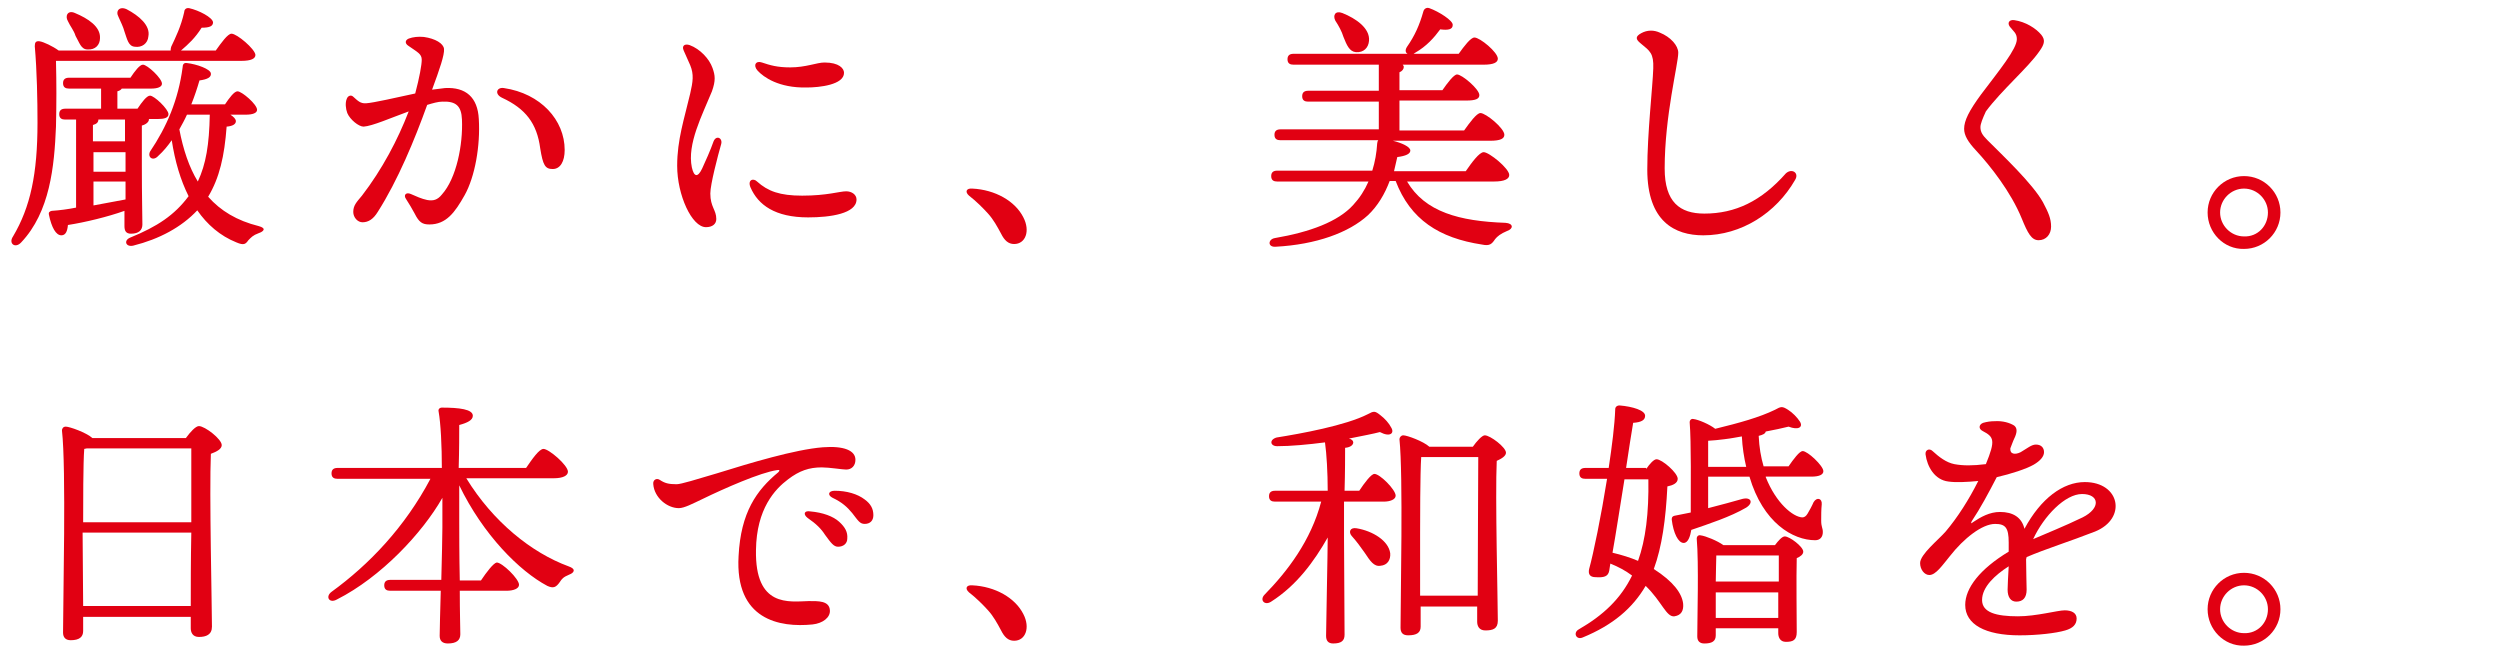 <?xml version="1.0" encoding="utf-8"?>
<!-- Generator: Adobe Illustrator 24.0.3, SVG Export Plug-In . SVG Version: 6.00 Build 0)  -->
<svg version="1.1" id="レイヤー_1" xmlns="http://www.w3.org/2000/svg" xmlns:xlink="http://www.w3.org/1999/xlink" x="0px"
	 y="0px" viewBox="0 0 460 120" style="enable-background:new 0 0 460 120;" xml:space="preserve">
<style type="text/css">
	.st0{fill:#E10012;}
</style>
<g>
	<g>
		<path class="st0" d="M10.3,11.2c0.1,4.2,0.1,7.6,0,12.1C10,30.6,9.2,39,3.9,44.6c-1.1,1.2-2.4,0.2-1.5-1.1
			c3.2-5.4,4.5-11.5,4.5-20.9c0-4.2-0.1-9.5-0.5-14.1c0-0.7,0.2-1,0.9-0.9C8,7.7,9.7,8.5,10.8,9.3h20.6c0-0.2,0-0.4,0.1-0.7
			c0.8-1.7,1.8-3.7,2.4-6.4c0-0.4,0.3-0.8,0.9-0.7c1.8,0.4,4.3,1.7,4.4,2.6c0,0.7-0.6,1-2.1,1c-1.2,1.9-2.4,3-3.8,4.2h6.4
			c1-1.4,2.2-3.1,2.9-3.1c1,0,4.3,2.8,4.4,3.9c0,0.7-0.8,1.1-2.6,1.1H10.4L10.3,11.2z M26.1,30.6c0,5.6,0.1,9.3,0.1,10.7
			c0,1-0.6,1.7-2.1,1.7c-0.9,0-1.2-0.5-1.2-1.4c0-0.6,0-1.6,0-2.8c-3.1,1.1-7.2,2.1-10.4,2.6c-0.1,1.1-0.4,1.9-1.2,1.9
			c-1,0-1.8-1.4-2.3-3.8c-0.1-0.4,0.1-0.6,0.5-0.7c1.5-0.1,3-0.3,4.5-0.6V22H12c-0.6,0-1.1-0.2-1.1-1c0-0.7,0.4-1,1.1-1h6.6v-3.7
			h-5.9c-0.6,0-1.1-0.2-1.1-1c0-0.7,0.4-1,1.1-1H24c0.8-1.2,1.7-2.4,2.3-2.4c0.8,0,3.5,2.5,3.5,3.5c0,0.6-0.8,0.9-2,0.9h-5.4
			c-0.1,0.2-0.4,0.4-0.8,0.5V20h3.7c0.8-1.2,1.7-2.4,2.3-2.4c0.8,0,3.4,2.5,3.4,3.4c0,0.7-0.8,0.9-2,0.9h-1.6V22
			c0,0.4-0.5,0.9-1.3,1.1V30.6z M12.5,3.9c-0.6-1,0-2.1,1.3-1.5c2.4,1,4.7,2.5,4.6,4.6c0,1.3-0.9,2.2-2.3,2.1
			c-1.2,0-1.5-1.3-2.2-2.5C13.6,5.6,12.9,4.8,12.5,3.9z M18.1,22c0,0.5-0.3,0.8-1,1v3h5.9v-4L18.1,22L18.1,22z M17.2,31.6h5.9v-0.9
			v-2.7h-5.9V31.6z M17.2,37.8c2.2-0.4,4.2-0.8,5.9-1.1l0-3.3h-5.9V37.8z M21.8,3.1C21.2,2,22,1.1,23.3,1.7c2.3,1.2,4.4,3,4,5
			c-0.1,1.3-1.2,2.1-2.5,1.9c-1.2-0.1-1.4-1.4-1.9-2.8C22.7,5,22.2,4,21.8,3.1z M42.4,21.1c0.6,0.4,1,0.8,1,1.2c0,0.5-0.5,0.9-1.7,1
			c-0.4,5.4-1.3,9.4-3.4,12.9c2.3,2.6,5.3,4.4,9.3,5.4c1.5,0.4,0.9,1,0,1.3c-1.1,0.4-1.4,0.8-1.9,1.3c-0.5,0.7-0.8,1-2.2,0.4
			c-3-1.2-5.4-3.3-7.2-5.9c-2.9,3.1-7,5.3-11.8,6.5c-1.4,0.3-1.8-1-0.5-1.5c4.9-2,8.1-4.1,10.7-7.6c-1.5-3-2.5-6.4-3.1-10.3
			c-0.7,1-1.5,2-2.5,2.9c-0.9,1-2,0.3-1.5-0.8c3.1-4.6,5.2-9.5,6-15.5c0-0.5,0.2-0.9,0.8-0.8c1.8,0.2,4.3,1.1,4.4,1.9
			c0.1,0.7-0.6,1.1-2.1,1.3c-0.4,1.4-0.9,2.9-1.5,4.4h6.2c0.8-1.2,1.7-2.4,2.3-2.4c0.8,0,3.6,2.4,3.6,3.4c0,0.6-0.8,0.9-2.1,0.9
			H42.4z M34.4,21.1C34,22,33.5,22.9,33,23.8c0.7,3.7,1.8,7,3.4,9.6c1.5-3.2,2.1-6.8,2.2-12.3H34.4z"/>
		<path class="st0" d="M77.6,11c0-1.1-0.8-1.4-2.5-2.6c-0.6-0.4-0.6-1,0.1-1.3C76,6.8,77,6.7,78,6.8C80.1,7.1,81.6,8,81.7,9
			c0.1,1.1-0.8,3.7-2.2,7.5c0.9-0.1,1.7-0.2,2.4-0.3c3.8-0.2,6,1.7,6.2,5.7c0.3,4.9-0.7,10.6-2.6,14c-1.8,3.2-3.4,5.4-6.5,5.4
			c-1.3,0-1.9-0.4-2.7-2c-0.5-0.9-1-1.8-1.6-2.7c-0.5-0.7,0-1.3,0.9-0.9c0.9,0.4,2,0.9,3,1.1c1.1,0.2,1.9,0,2.7-1
			c2.7-3,3.9-9.2,3.7-13.8c-0.1-2.5-1.1-3.4-3.6-3.3c-0.8,0-1.8,0.3-2.8,0.6c-2.3,6.4-5.4,13.9-9.1,19.7c-0.8,1.3-1.7,1.9-2.8,1.9
			c-0.9,0-1.7-0.9-1.7-1.9c0-1.2,0.6-1.8,1.6-3c3.7-4.8,6.6-10.3,8.6-15.5c-3.3,1.2-6.7,2.7-8.3,2.8c-0.9,0-2.5-1.3-3-2.5
			c-0.3-0.8-0.4-1.9-0.1-2.6l0,0c0.2-0.6,0.8-0.8,1.2-0.4c0.8,0.7,1.3,1.3,2.4,1.2c1.4-0.1,5.3-1,9-1.8C77.2,14.2,77.6,11.9,77.6,11
			L77.6,11z M92.4,18c-1.5-0.7-1-2,0.3-1.8c6.8,1,11.2,5.9,11.2,11.4c0,2.1-0.8,3.5-2.2,3.5c-1.4,0-1.8-0.7-2.3-3.8
			C98.8,22.7,96.7,20,92.4,18L92.4,18z"/>
		<path class="st0" d="M131.1,12.5c0.5,1.4,0.6,2.3-0.1,4.3c-1.8,4.4-4.6,9.7-3.7,14c0.4,1.8,1.1,1.9,1.9,0.2c0.6-1.3,1.5-3.3,2.1-5
			c0.5-1.2,1.7-0.6,1.4,0.5c-0.6,2.1-2,7.4-2,9.1c0,2.5,1.1,3,1.1,4.7c0,0.9-0.7,1.5-1.9,1.5c-2.6,0-5.3-5.9-5.3-11.3
			c0-4.8,1.3-8.6,2.4-13.3c0.5-2.2,0.7-3.5,0-5.2c-0.5-1.1-0.9-2-1.2-2.7c-0.4-0.9,0.2-1.3,1.1-1C128.8,9,130.5,10.8,131.1,12.5z
			 M139.3,33.4c2,1.8,4.2,2.6,8.3,2.6c4.6,0,6.9-0.8,8.1-0.8c1,0,1.9,0.6,1.9,1.5c0,2.6-4.8,3.3-8.9,3.3c-6.1,0-9.2-2.3-10.6-5.5
			C137.5,33.1,138.6,32.7,139.3,33.4L139.3,33.4z M139.4,13c-0.9-1-0.3-1.9,0.8-1.5c1.5,0.5,2.8,0.9,5.2,0.9c2.9,0,4.9-0.9,6.3-0.9
			c2.7,0,3.6,1.1,3.6,1.9c0,2.2-4.5,2.7-6.9,2.7h0h0C143.3,16.2,140.5,14.2,139.4,13z"/>
		<path class="st0" d="M188.3,40c1.3,2.5,0.4,4.9-1.7,4.9c-1.1,0-1.8-0.7-2.4-1.9c-0.7-1.3-1.4-2.6-2.4-3.7c-0.9-1-2.2-2.3-3.5-3.3
			c-0.8-0.7-0.5-1.4,0.6-1.3C183.1,34.9,186.8,37,188.3,40z"/>
		<path class="st0" d="M258.9,33.4c3.3,5.6,9.6,7.3,18.1,7.6c1.5,0.1,1.5,1.1,0.3,1.5c-1.2,0.5-1.8,1-2.2,1.5c-0.6,0.9-1,1.3-2.4,1
			c-7.9-1.2-13.2-4.6-15.9-11.7h-1.1c-0.9,2.4-2.2,4.6-4,6.3c-3.5,3.2-9.5,5.4-17,5.8c-1.5,0.1-1.4-1.4-0.1-1.6
			c6.4-1.1,11.6-3,14.4-6.1c1.2-1.3,2.1-2.7,2.8-4.3h-16.8c-0.6,0-1.1-0.2-1.1-1c0-0.7,0.4-1,1.1-1h17.5c0.5-1.6,0.8-3.3,0.9-5
			c0-0.2,0.1-0.5,0.2-0.6h-18c-0.6,0-1.1-0.2-1.1-1c0-0.7,0.4-1,1.1-1h18.1v-5.1h-13c-0.6,0-1.1-0.2-1.1-1c0-0.7,0.4-1,1.1-1h13
			v-4.8H238c-0.6,0-1.1-0.2-1.1-1c0-0.7,0.4-1,1.1-1h21c-0.4-0.2-0.5-0.7-0.1-1.3c1.4-2,2.3-4,3-6.5c0.1-0.4,0.5-0.8,1.1-0.6
			c1.7,0.6,4.4,2.3,4.3,3.1c0,0.8-0.8,1-2.3,0.8c-1.1,1.5-2.5,3.1-4.6,4.3c-0.1,0.1-0.2,0.1-0.3,0.2h8.3c1-1.4,2.2-3,2.9-3
			c1,0,4.3,2.7,4.3,3.9c0,0.7-0.8,1.1-2.6,1.1h-14.9c0.1,0.1,0.2,0.3,0.2,0.4c0,0.4-0.3,0.8-0.8,1v3.3h7.9c0.9-1.3,2.1-2.9,2.7-2.9
			c0.9,0,4.1,2.7,4.1,3.8c0,0.7-0.7,1-2.4,1h-12.3V24h11.9c1-1.4,2.3-3.2,3-3.2c1,0,4.4,2.8,4.4,4c0,0.7-0.7,1.1-2.6,1.1h-17.9
			c1.6,0.4,3.2,1.1,3.2,1.8c0,0.6-0.8,1-2.4,1.2c-0.2,0.9-0.4,1.8-0.6,2.6h13.2c1.1-1.6,2.5-3.5,3.3-3.5c1,0,4.7,3,4.7,4.2
			c0,0.7-0.8,1.2-2.8,1.2H258.9z M245.7,3.8c-0.5-1,0-1.9,1.3-1.4c2.5,1,5.1,2.8,4.9,5.1c-0.1,1.3-1,2.2-2.4,2.1
			c-1.2-0.1-1.7-1.3-2.3-2.8C246.9,5.8,246.3,4.7,245.7,3.8z"/>
		<path class="st0" d="M330.3,33.1c-3.5,6.1-9.9,10.2-16.9,10.2c-5.2,0-10.3-2.5-10.3-12.1c0-6.7,1-15.3,1.1-18.6
			c0.1-2.8-0.6-3.2-2.3-4.6c-1-0.8-1-1.3,0.1-1.9c1.1-0.6,2.3-0.6,3.4-0.1c2,0.8,3.4,2.4,3.4,3.7c0,2.1-2.5,11.6-2.5,21.3
			c0,6.2,2.8,8.3,7.3,8.3c5.7,0,10.5-2.3,15-7.4C329.7,30.9,331.1,31.8,330.3,33.1L330.3,33.1z"/>
		<path class="st0" d="M364.4,23.4c0,0.9,0.4,1.5,1.3,2.4c2.8,2.8,8.3,8,10.2,11.4c1,1.9,1.5,3,1.5,4.5c0,1.4-0.9,2.5-2.3,2.5
			c-1.3,0-2-1.3-3.1-4c-2-4.9-5.8-9.7-8.4-12.5c-1.5-1.6-2.2-2.8-2.2-4c0-1.5,0.9-3.3,3.1-6.3c3.4-4.5,6.6-8.4,6.6-10.2
			c0-1.1-0.6-1.4-1.3-2.3c-0.5-0.7-0.1-1.3,0.8-1.2c2.1,0.3,4,1.5,5,2.7c0.7,0.9,0.7,1.6-0.4,3.1c-2,2.9-7,7.2-9.8,11
			C364.8,21.8,364.4,22.8,364.4,23.4z"/>
		<path class="st0" d="M406.2,39.1c0-3.7,3-6.7,6.7-6.7c3.7,0,6.7,3,6.7,6.7s-3,6.7-6.7,6.7C409.2,45.9,406.2,42.8,406.2,39.1z
			 M417.3,39.1c0-2.4-2-4.4-4.4-4.4c-2.4,0-4.4,2-4.4,4.4s2,4.4,4.4,4.4C415.4,43.6,417.3,41.6,417.3,39.1z"/>
		<path class="st0" d="M34.2,80.6c0.8-1.1,1.8-2.2,2.4-2.2c1.1,0,4.2,2.4,4.2,3.5c0,0.7-0.9,1.2-2,1.6c-0.3,7.1,0.2,28.2,0.2,31.8
			c0,1.5-1.1,1.9-2.4,1.9c-1.2,0-1.5-0.9-1.5-1.6v-2.1H15.3v2.6c0,1.1-0.7,1.7-2.3,1.7c-1,0-1.4-0.6-1.4-1.4
			c0-5.8,0.6-30.2-0.2-37.2c0-0.3,0.2-0.7,0.7-0.7c0.7,0,3.8,1.1,4.9,2.1H34.2z M35.2,96.1c0-5.9,0-11.3,0-13.6H16l-0.5,0.1
			c-0.2,2.5-0.2,10.1-0.2,13.5H35.2z M35.1,111.5c0-3.4,0-8.4,0.1-13.5h-20l0.1,13.5H35.1z"/>
		<path class="st0" d="M85.8,88c4.9,8,12,13.7,18.8,16.2c1.5,0.5,1,1.2,0.2,1.5c-1.2,0.5-1.4,0.8-1.8,1.4c-0.7,1-1.2,1.2-2.3,0.7
			c-5.1-2.7-11.8-9.4-16.2-18.5V96c0,1.7,0,6.3,0.1,10.8h3.9c1-1.5,2.3-3.2,2.9-3.3c1,0,4.1,3,4.1,4.1c0,0.7-1,1.1-2.3,1.1h-8.6
			c0,3.8,0.1,7.1,0.1,8c0,1.1-0.7,1.7-2.3,1.7c-1,0-1.5-0.5-1.5-1.4c0-1,0.1-4.5,0.2-8.3h-9.3c-0.6,0-1.1-0.2-1.1-1
			c0-0.7,0.4-1,1.1-1h9.4c0.1-4,0.2-8,0.2-9.6c0-0.7,0-2.8,0-5.5c-3.7,6.5-11.3,14.6-19.4,18.7c-1.4,0.8-2.2-0.5-1-1.4
			c6.9-5,13.5-11.9,18.2-20.8H62.1c-0.6,0-1.1-0.2-1.1-1c0-0.7,0.4-1,1.1-1h19.2c0-4-0.2-8.2-0.6-10.4c-0.1-0.4,0.2-0.7,0.6-0.7
			c3.2,0,5.7,0.3,5.7,1.5c0,0.8-1,1.3-2.5,1.7c0,1.5,0,4.6-0.1,7.9h12.4c1.1-1.6,2.4-3.5,3.2-3.5c1,0,4.5,3,4.5,4.2
			c0,0.7-0.9,1.2-2.6,1.2H85.8z"/>
		<path class="st0" d="M151.4,82.3c3.9-0.3,6,0.6,6,2.3c0,1.1-0.7,1.8-1.7,1.8c-0.7,0-3.1-0.4-4.5-0.4c-2.3,0-4.1,0.6-6.2,2.2
			c-2.4,1.8-5.8,5.4-5.9,13c-0.2,10.6,6.1,9.5,9.7,9.4c1.7,0,3.8-0.1,3.9,1.7c0.1,1.3-1.3,2.4-3.2,2.6c-6,0.6-14.3-0.8-13.6-12.6
			c0.4-8,3.3-12.1,7.3-15.4c0.3-0.3,0.3-0.5-0.2-0.4c-3,0.4-9.8,3.4-13.7,5.3c-1.9,0.9-3.4,1.7-4.4,1.7c-2.1,0-4.5-1.9-4.7-4.4
			c-0.1-0.8,0.6-1.2,1.2-0.8c0.9,0.6,1.6,0.8,3.1,0.8c0.8,0,3.7-0.9,7.4-2C138,85.2,146.3,82.7,151.4,82.3L151.4,82.3z M148.6,95.3
			c-0.9-0.7-0.6-1.4,0.5-1.2c2.3,0.2,4.2,0.9,5.3,1.9c1.1,1,1.6,1.9,1.5,3.1c0,0.9-0.7,1.5-1.7,1.5c-0.8,0-1.3-0.7-2.4-2.2
			C151.1,97.3,150.2,96.4,148.6,95.3z M156.8,94.4c-0.9-1.1-1.9-2-3.6-2.8c-1-0.5-0.8-1.3,0.4-1.3c2.2,0,4.2,0.6,5.5,1.6
			c1.1,0.8,1.6,1.7,1.6,2.9c0,1-0.6,1.6-1.6,1.6C158.2,96.4,157.9,95.8,156.8,94.4L156.8,94.4z"/>
		<path class="st0" d="M188.3,113c1.3,2.5,0.4,4.9-1.7,4.9c-1.1,0-1.8-0.7-2.4-1.9c-0.7-1.3-1.4-2.6-2.4-3.7c-0.9-1-2.2-2.3-3.5-3.3
			c-0.8-0.7-0.5-1.4,0.6-1.3C183.1,107.9,186.8,110,188.3,113z"/>
		<path class="st0" d="M250.1,90.3c1-1.5,2.2-3.1,2.8-3.1c1,0,3.9,2.9,3.9,4c0,0.7-1,1.1-2.2,1.1h-7.3v6.6c0,2.1,0.1,16.1,0.1,17.9
			c0,1.1-0.6,1.6-2.1,1.6c-0.9,0-1.3-0.5-1.3-1.4c0-1.5,0.3-15.6,0.3-18.1c-2.5,4.4-5.7,8.8-10.4,11.8c-1.2,0.8-2.2-0.3-1.2-1.3
			c4.2-4.3,8.5-9.9,10.4-17.1h-8.5c-0.6,0-1.1-0.2-1.1-1c0-0.7,0.4-1,1.1-1h9.7c0-3.3-0.2-6.8-0.5-8.9c-3.1,0.4-6.3,0.7-8.8,0.7
			c-1.3,0-1.5-1.2-0.1-1.6c4.4-0.7,12.7-2.2,16.8-4.3c1.1-0.6,1.3-0.6,2.3,0.2c0.8,0.6,1.6,1.5,2,2.3c0.6,1-0.2,1.8-2.1,0.8
			c-1.1,0.3-3.2,0.7-5.7,1.2c0.5,0.1,0.8,0.4,0.8,0.7c0,0.4-0.4,0.9-1.5,1c0,1.4,0,4.6-0.1,7.9H250.1z M255.8,101.8
			c0.1,1.2-0.5,2.2-1.8,2.3c-1.2,0.2-1.9-0.9-2.9-2.4c-0.7-1-1.5-2.1-2.4-3.1c-0.6-0.7-0.3-1.6,0.9-1.4
			C252.6,97.7,255.5,99.5,255.8,101.8z M271,82.2c0.7-1,1.7-2.1,2.2-2.1c1,0,3.9,2.2,3.9,3.2c0,0.6-0.8,1.1-1.7,1.5
			c-0.3,6.3,0.2,26,0.2,29.4c0,1.5-0.9,1.8-2.3,1.8c-1.2,0-1.5-0.9-1.5-1.6v-2.8h-10.4v3.7c0,1.1-0.7,1.6-2.3,1.6
			c-1,0-1.4-0.5-1.4-1.4c0-5.4,0.5-28-0.2-34.7c0-0.3,0.3-0.7,0.7-0.7c0.7,0,3.7,1.1,4.8,2.1H271z M271.9,109.6
			c0-7.4,0.1-21.3,0.1-25.5h-10.5c-0.2,2.9-0.2,12.3-0.2,14l0,11.5H271.9z"/>
		<path class="st0" d="M302.9,86.3c0.6-0.9,1.4-1.8,1.9-1.8c1,0,3.9,2.5,3.9,3.6c0,0.8-0.9,1.2-1.9,1.4c-0.3,6.1-1,11.1-2.5,15.2
			c3.6,2.3,5.2,4.5,5.4,6.4c0.1,1.2-0.3,2.1-1.6,2.3c-1.5,0.2-2.3-2.7-5.3-5.6c-2.4,4.1-6,7.2-11.6,9.5c-1.2,0.5-1.8-0.9-0.7-1.5
			c4.5-2.6,7.7-5.6,9.8-9.9c-1.2-0.9-2.5-1.6-4-2.2c-0.1,0.7-0.2,1.2-0.2,1.3c-0.2,1.1-1,1.3-2.5,1.2c-1.1,0-1.4-0.6-1.2-1.5
			c0.8-2.9,2.2-9.7,3.3-16.6h-4c-0.6,0-1.1-0.2-1.1-1c0-0.7,0.4-1,1.1-1h4.3c0.6-4,1.1-7.9,1.2-10.8c0-0.4,0.3-0.7,0.8-0.7
			c2.4,0.2,4.7,0.9,4.7,1.9c0,0.8-0.7,1.2-2.2,1.3c-0.3,1.8-0.8,4.9-1.3,8.3H302.9z M298.9,88.2c-0.8,4.9-1.6,10.2-2.2,13.5
			c1.7,0.4,3.3,0.9,4.7,1.5c1.4-3.9,2-8.8,1.9-15H298.9z M324.9,87.8c1.9,4.8,5,7.3,6.7,7.4c0.4,0,0.7-0.2,1-0.7
			c0.3-0.5,0.8-1.4,1.1-2.1c0.6-1,1.6-0.7,1.5,0.4c-0.1,1-0.1,2-0.1,3c0,1.2,0.3,1.3,0.3,2.1c0,0.9-0.5,1.5-1.4,1.5
			c-4.1,0-9.6-3.2-12.1-11.7h-7.6l0,5.8c2.4-0.6,4.5-1.2,6.3-1.7c1.6-0.4,2.1,0.7,0.7,1.6c-2.9,1.7-6.9,3-10.1,4.1
			c-0.2,1.2-0.6,2.4-1.4,2.4c-1,0-1.9-1.8-2.2-4.3c0-0.4,0.1-0.6,0.5-0.7c1-0.2,2-0.4,3-0.6c0-4.2,0.1-13-0.2-16.6
			c0-0.4,0.3-0.7,0.7-0.6c0.9,0.1,3,1,4,1.8c4.5-1.1,8.1-2.1,11-3.5c1.1-0.6,1.3-0.7,2.4,0c0.8,0.5,1.7,1.4,2.2,2.2
			c0.6,1-0.3,1.6-2.1,0.9c-1.2,0.3-2.6,0.6-4.2,0.9c-0.1,0.4-0.5,0.6-1.3,0.8c0.1,2.1,0.4,3.9,0.9,5.6h4.6c0.9-1.3,2-2.8,2.6-2.8
			c0.9,0,3.8,2.7,3.8,3.7c0,0.7-0.9,1-2.2,1H324.9z M326.6,100.3c0.6-0.8,1.3-1.6,1.8-1.6c0.9,0,3.4,1.9,3.4,2.8
			c0,0.5-0.5,0.9-1.2,1.2c-0.1,3.2,0,11.9,0,13.6c0,1.5-0.7,1.8-2,1.8c-1.1,0-1.4-0.9-1.4-1.6v-0.9h-11.5v1.3c0,1.1-0.7,1.5-2.1,1.5
			c-0.8,0-1.3-0.4-1.3-1.3c0-3.4,0.3-13.4-0.1-18c0-0.4,0.3-0.7,0.7-0.6c0.9,0.1,3.1,1,4.2,1.8H326.6z M321.3,85.9
			c-0.4-1.7-0.7-3.6-0.8-5.6c-2.1,0.4-4.3,0.7-6.2,0.8c0,1.2,0,3.4,0,4.8H321.3z M327.3,107c0-1.9,0-3.7,0-4.8h-11.5
			c0,1-0.1,3.2-0.1,4.8H327.3z M327.2,113.7l0-4.7h-11.5v4.7H327.2z"/>
		<path class="st0" d="M370.6,78.3c0.5,0.4,0.6,1,0.2,2c-0.2,0.4-0.5,1.1-0.9,2.2c-0.1,1.1,0.9,1.2,1.9,0.7c1.2-0.7,2-1.4,2.8-1.4
			l0,0c1,0,1.5,0.6,1.5,1.4c0,0.8-0.7,1.6-1.9,2.3c-1.4,0.8-4.2,1.7-6.8,2.3c-1.5,2.9-3,5.7-4.6,8.1c-0.2,0.4-0.1,0.5,0.2,0.2
			c1.5-1,3.1-1.9,5-1.9c2.4,0,4,1,4.5,3.1c3-5.6,7.1-8.6,11.1-8.6c6.5,0,7.8,6.7,1.9,9.1c-4.6,1.8-9.1,3.2-12.6,4.7
			c0,0.1-0.1,0.3-0.1,0.4c0,2.2,0.1,4.6,0.1,5.6c0,1.5-0.7,2.2-1.9,2.2c-1,0-1.6-0.8-1.6-2.2c0-0.7,0.1-2.5,0.2-4.3
			c-2.5,1.6-4.9,3.8-4.9,6.2c0,2.3,2.6,3,6.6,3c3.4,0,7.3-1.1,8.6-1.1c1.3,0,2.2,0.5,2.2,1.5c0,1.1-0.7,1.8-2.1,2.2
			c-1.7,0.5-5.1,0.9-8.4,0.9c-6.3,0-10-2-10-5.6c0-3.1,2.7-6.6,8-9.8c0-0.6,0-1.2,0-1.7c0-2.7-0.6-3.4-2.5-3.4
			c-2.4,0-5.8,2.7-8.3,5.9c-1.4,1.7-2.6,3.5-3.8,3.5c-0.9,0-1.7-1-1.7-2.2c0-1.6,3.4-4.3,4.7-5.8c2.2-2.6,4.3-5.9,6-9.3
			c-2,0.2-4.2,0.3-5.5,0.1c-2.5-0.3-3.9-2.7-4.2-5c-0.1-0.8,0.7-1.2,1.3-0.6c1.2,1.1,2.5,2.1,4,2.4c1.6,0.3,3.4,0.3,5.8,0
			c1.8-4.4,1.5-5-0.6-6.1c-0.8-0.4-0.7-1.2,0.1-1.5c0.7-0.2,1.4-0.3,2.1-0.3C368.5,77.4,369.8,77.8,370.6,78.3L370.6,78.3z
			 M374.1,99.2c2.3-1,5.8-2.4,9.1-4c3.4-1.7,3.1-4.3-0.1-4.3C380,90.9,376.1,94.9,374.1,99.2z"/>
		<path class="st0" d="M406.2,112.1c0-3.7,3-6.7,6.7-6.7c3.7,0,6.7,3,6.7,6.7s-3,6.7-6.7,6.7C409.2,118.9,406.2,115.8,406.2,112.1z
			 M417.3,112.1c0-2.4-2-4.4-4.4-4.4c-2.4,0-4.4,2-4.4,4.4s2,4.4,4.4,4.4C415.4,116.6,417.3,114.6,417.3,112.1z"/>
	</g>
</g>
</svg>
